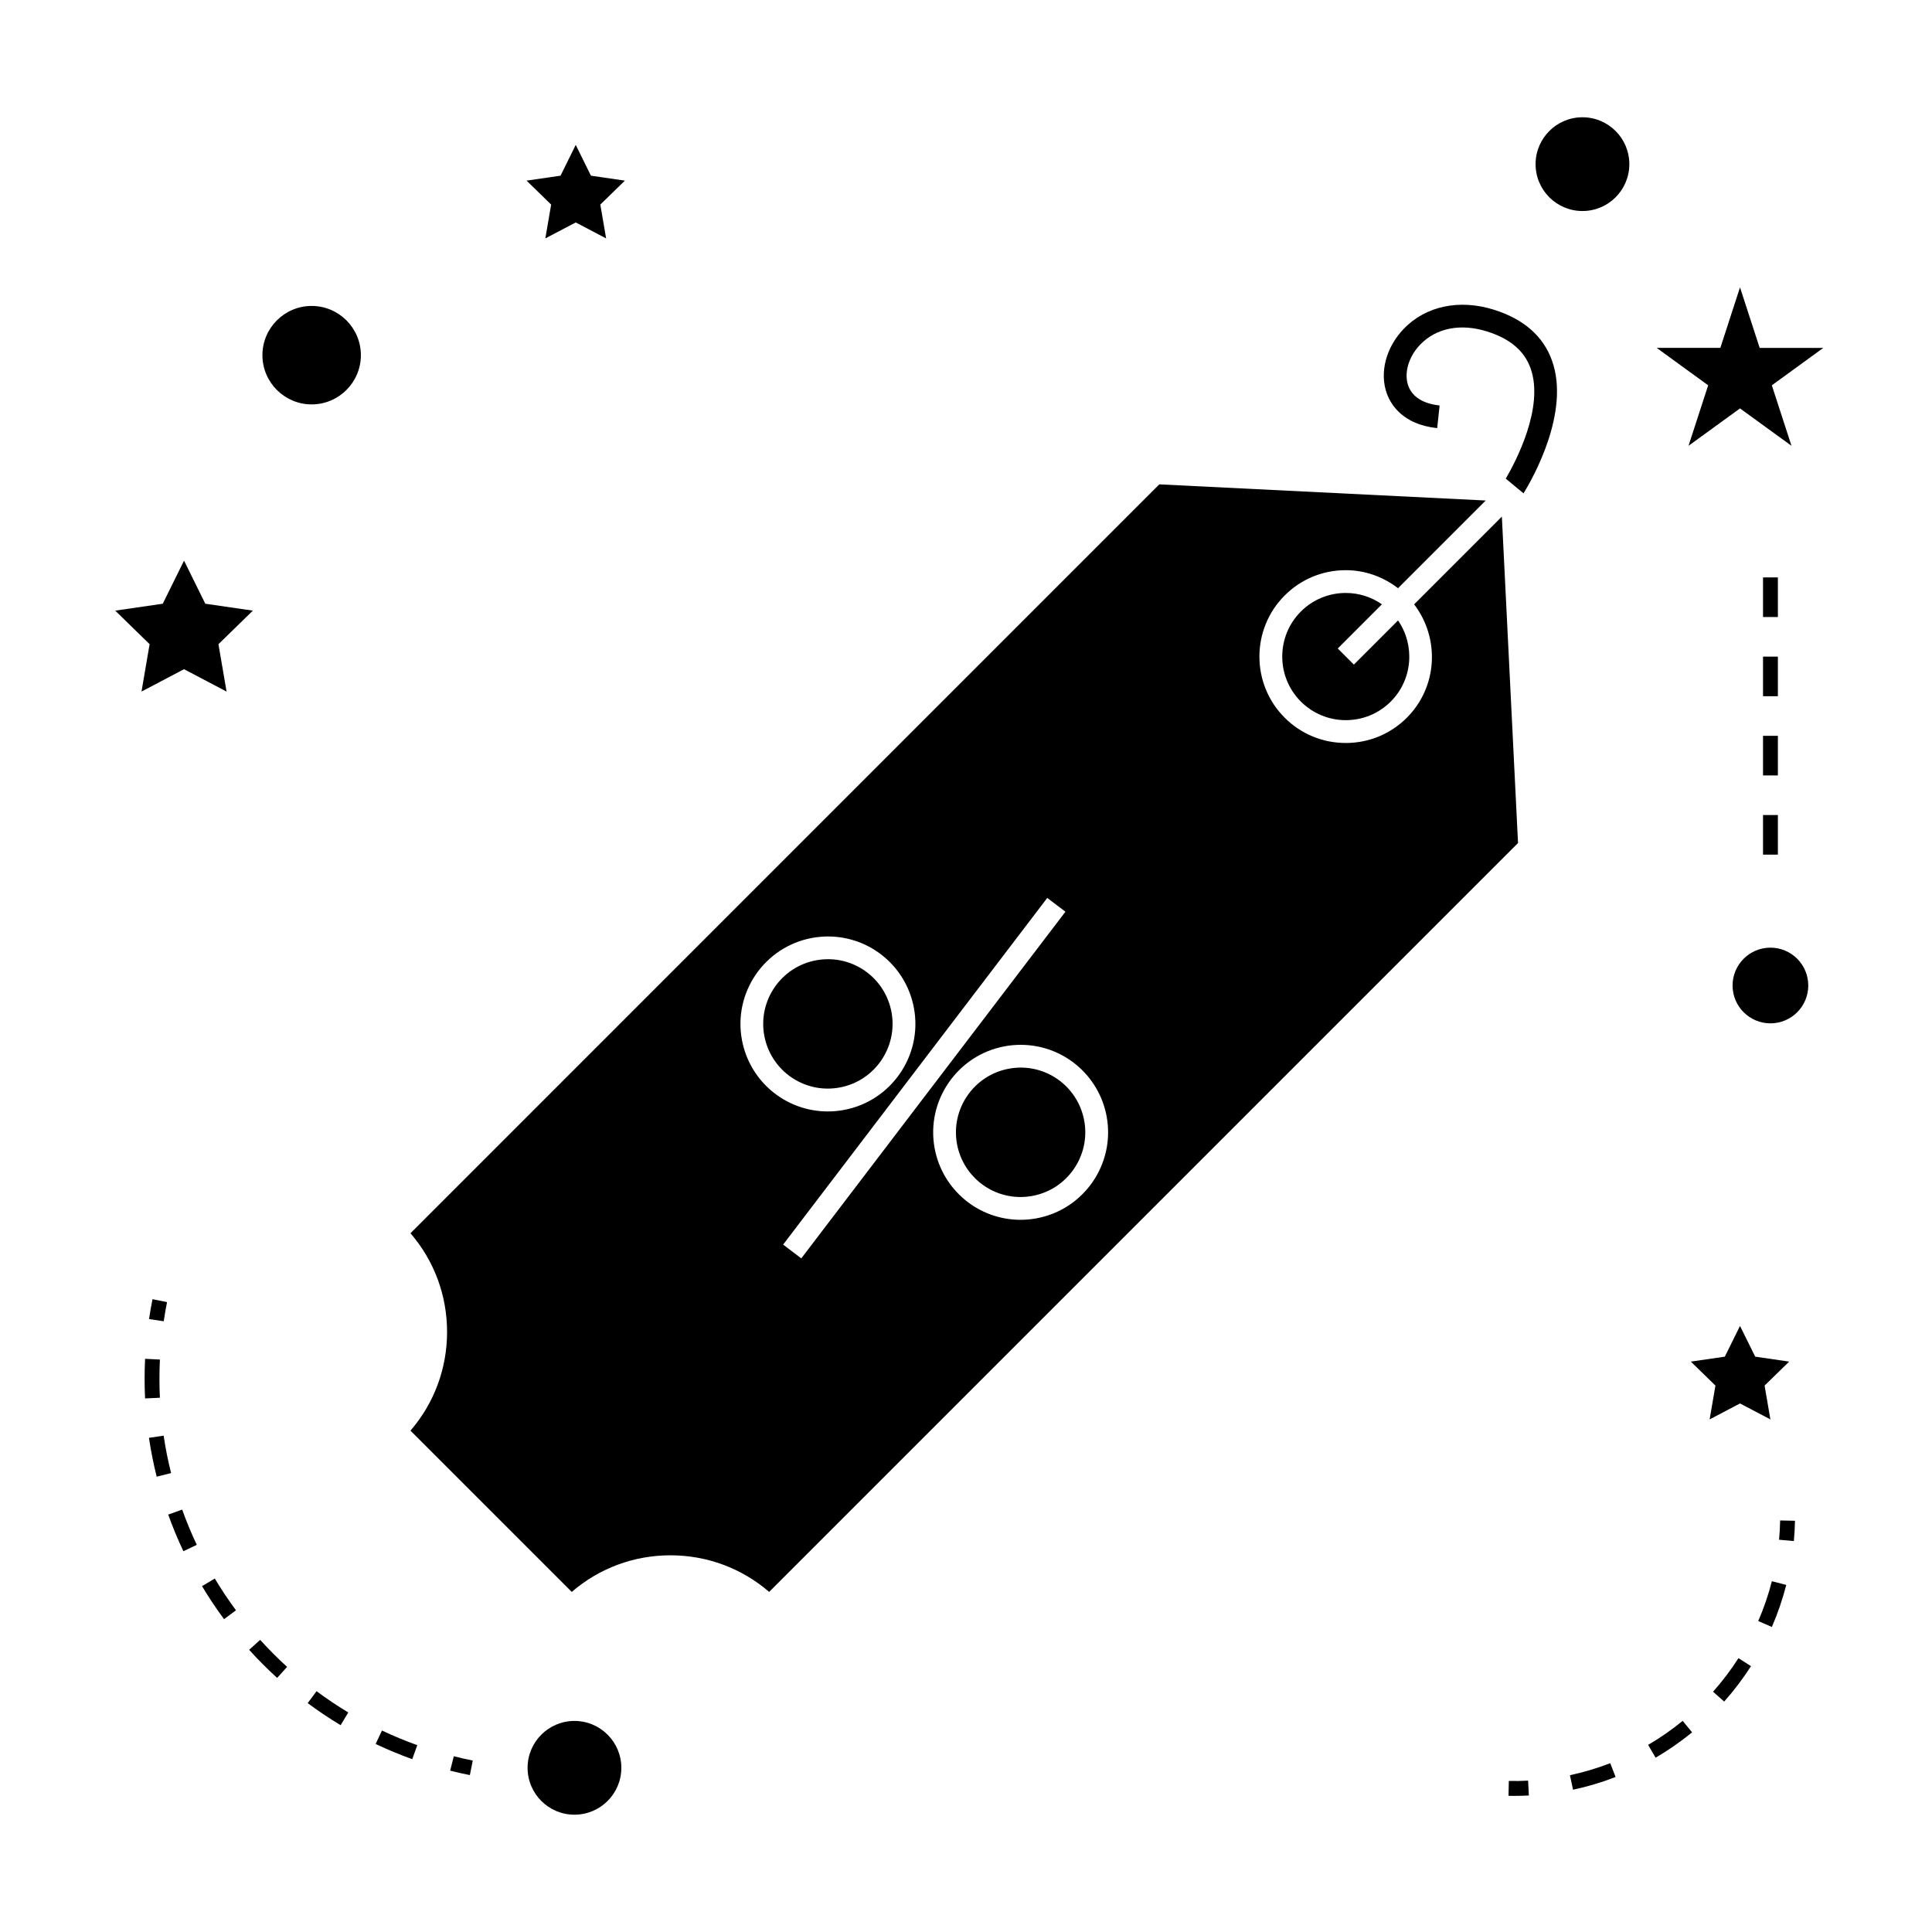 <?xml version="1.0" encoding="UTF-8"?>
<!-- Uploaded to: ICON Repo, www.iconrepo.com, Generator: ICON Repo Mixer Tools -->
<svg fill="#000000" width="800px" height="800px" version="1.1" viewBox="144 144 512 512" xmlns="http://www.w3.org/2000/svg">
 <g>
  <path d="m295.52 565.87c7.273-6.266 16.453-9.699 26.156-9.699s18.883 3.426 26.156 9.699l198.46-198.46-4.281-86.508-23.254 23.258c6.848 8.969 6.269 21.832-1.922 30.035-4.324 4.324-10.074 6.703-16.191 6.703s-11.867-2.379-16.191-6.703c-8.926-8.926-8.926-23.457 0-32.387 4.324-4.324 10.07-6.703 16.191-6.703 5.09 0 9.875 1.727 13.848 4.777l23.242-23.242-86.504-4.281-198.45 198.46c6.269 7.273 9.699 16.453 9.699 26.156s-3.422 18.883-9.699 26.156zm141.76-125.96c2.297 12.57-6.055 24.664-18.625 26.969-1.387 0.25-2.801 0.383-4.199 0.383-11.184 0-20.762-7.996-22.777-19.02-2.297-12.574 6.055-24.672 18.625-26.973 1.387-0.258 2.797-0.379 4.191-0.379 11.188 0 20.77 7.996 22.785 19.02zm-10.93-54.297-70.004 91.871-4.809-3.656 69.996-91.867zm-67.117 6.945c1.387-0.25 2.797-0.383 4.199-0.383 11.184 0 20.762 7.992 22.777 19.012 2.297 12.574-6.055 24.672-18.629 26.973-1.387 0.258-2.797 0.383-4.191 0.383-11.184 0-20.766-7.992-22.781-19.012-2.305-12.57 6.051-24.672 18.625-26.973z"/>
  <path d="m363.38 432.49c1.035 0 2.078-0.102 3.106-0.285 9.293-1.699 15.477-10.648 13.777-19.949-1.492-8.148-8.57-14.059-16.836-14.059-1.039 0-2.082 0.102-3.113 0.285-9.293 1.699-15.477 10.648-13.777 19.949 1.496 8.148 8.578 14.059 16.844 14.059z"/>
  <path d="m411.39 427.21c-9.293 1.699-15.477 10.652-13.777 19.953 1.492 8.145 8.57 14.059 16.836 14.059 1.035 0 2.078-0.102 3.113-0.285 9.293-1.699 15.473-10.648 13.77-19.949-1.492-8.148-8.57-14.066-16.836-14.066-1.035 0.004-2.082 0.102-3.106 0.289z"/>
  <path d="m500.65 301.14c-4.504 0-8.738 1.754-11.918 4.934-6.566 6.574-6.566 17.27 0 23.84 3.184 3.18 7.422 4.934 11.922 4.934 4.496 0 8.738-1.754 11.918-4.934 5.836-5.836 6.453-14.926 1.922-21.492l-11.703 11.703-4.273-4.266 11.707-11.715c-2.793-1.938-6.094-3.004-9.574-3.004z"/>
  <path d="m524.87 257.46 0.641-6.008c-4.352-0.461-7.215-2.262-8.293-5.195-1.207-3.305 0.043-7.688 3.117-10.898 4.266-4.461 10.762-5.731 17.82-3.496 6.055 1.922 9.805 5.106 11.461 9.738 3.68 10.309-3.922 24.707-6.57 29.246l4.707 3.898c2.457-4.008 12.41-21.539 7.551-35.16-2.297-6.453-7.453-10.996-15.324-13.48-9.203-2.918-18.18-1.023-24.008 5.074-4.703 4.918-6.445 11.652-4.43 17.156 1.102 2.996 4.293 8.164 13.328 9.125z"/>
  <path d="m308.66 612.49c0 6.859-5.562 12.422-12.422 12.422-6.863 0-12.422-5.562-12.422-12.422 0-6.863 5.559-12.422 12.422-12.422 6.859 0 12.422 5.559 12.422 12.422"/>
  <path d="m181.5 327.27 11.27-5.926 11.273 5.926-2.152-12.555 9.121-8.891-12.605-1.832-5.637-11.418-5.637 11.418-12.598 1.832 9.113 8.891z"/>
  <path d="m288.52 207.18 8.055-4.231 8.051 4.231-1.535-8.965 6.512-6.348-9-1.309-4.027-8.16-4.027 8.16-9.004 1.309 6.516 6.348z"/>
  <path d="m592.09 504.84 6.519 6.352-1.539 8.965 8.051-4.227 8.051 4.227-1.539-8.965 6.516-6.352-9-1.312-4.027-8.145-4.023 8.145z"/>
  <path d="m605.12 220.15-5.211 16.043h-16.867l13.641 9.918-5.207 16.027 13.645-9.906 13.645 9.91-5.211-16.031 13.641-9.918h-16.863z"/>
  <path d="m575.79 187.5c0 6.859-5.559 12.422-12.422 12.422-6.859 0-12.422-5.562-12.422-12.422s5.562-12.422 12.422-12.422c6.863 0 12.422 5.562 12.422 12.422"/>
  <path d="m623.21 405.17c0 5.539-4.488 10.027-10.027 10.027s-10.031-4.488-10.031-10.027 4.492-10.031 10.031-10.031 10.027 4.492 10.027 10.031"/>
  <path d="m226.59 251.17c7.195 0 13.047-5.852 13.047-13.043 0-7.195-5.852-13.047-13.047-13.047s-13.047 5.852-13.047 13.047c0.004 7.188 5.856 13.043 13.047 13.043z"/>
  <path d="m268.52 614.42 0.77-3.856c-1.695-0.336-3.371-0.719-5.027-1.141l-0.965 3.824c1.723 0.434 3.465 0.82 5.223 1.172z"/>
  <path d="m182.32 509.43c0 1.727 0.043 3.457 0.125 5.168l3.93-0.184c-0.078-1.66-0.121-3.32-0.121-4.984 0-1.707 0.043-3.418 0.125-5.137l-3.93-0.195c-0.086 1.785-0.129 3.562-0.129 5.332z"/>
  <path d="m189.34 534.38c-0.82-3.258-1.484-6.598-1.973-9.918l-3.894 0.578c0.516 3.449 1.203 6.91 2.051 10.297z"/>
  <path d="m197.54 564.35c1.793 2.992 3.754 5.934 5.832 8.742l3.164-2.348c-1.996-2.699-3.891-5.535-5.617-8.418z"/>
  <path d="m254.58 606.49c-3.168-1.133-6.312-2.441-9.352-3.879l-1.684 3.559c3.152 1.496 6.422 2.856 9.707 4.031z"/>
  <path d="m196.15 553.4c-1.441-3.051-2.746-6.199-3.871-9.34l-3.703 1.324c1.172 3.269 2.523 6.539 4.023 9.703z"/>
  <path d="m236.3 597.82c-2.871-1.727-5.699-3.621-8.406-5.637l-2.352 3.16c2.809 2.09 5.746 4.059 8.727 5.852z"/>
  <path d="m217.44 588.66 2.648-2.914c-2.492-2.266-4.894-4.68-7.141-7.168l-2.922 2.637c2.336 2.586 4.828 5.094 7.414 7.445z"/>
  <path d="m188.27 489.07-3.856-0.77c-0.352 1.758-0.656 3.512-0.918 5.269l3.894 0.578c0.25-1.699 0.543-3.387 0.879-5.078z"/>
  <path d="m619.69 547.02-3.938-0.082c-0.031 1.711-0.125 3.41-0.285 5.106l3.922 0.355c0.16-1.781 0.262-3.578 0.301-5.379z"/>
  <path d="m570.73 611.26c-3.465 1.344-7.059 2.414-10.68 3.184l0.82 3.848c3.824-0.812 7.625-1.945 11.281-3.371z"/>
  <path d="m580.77 606.41 1.984 3.402c3.387-1.977 6.633-4.242 9.668-6.723l-2.496-3.043c-2.871 2.356-5.953 4.5-9.156 6.363z"/>
  <path d="m597.98 592.32 2.945 2.613c2.613-2.938 5-6.098 7.106-9.383l-3.316-2.121c-2 3.121-4.262 6.109-6.734 8.891z"/>
  <path d="m609.95 573.59 3.609 1.57c1.562-3.594 2.844-7.344 3.82-11.137l-3.816-0.988c-0.914 3.598-2.133 7.152-3.613 10.555z"/>
  <path d="m543.77 619.91c0.508 0.012 1.02 0.016 1.527 0.016 1.297 0 2.582-0.035 3.867-0.102l-0.203-3.938c-1.691 0.094-3.391 0.121-5.106 0.082z"/>
  <path d="m611.22 359.99h3.938v10.496h-3.938z"/>
  <path d="m611.22 339h3.938v10.496h-3.938z"/>
  <path d="m611.22 297.02h3.938v10.496h-3.938z"/>
  <path d="m611.22 318.01h3.938v10.496h-3.938z"/>
 </g>
</svg>